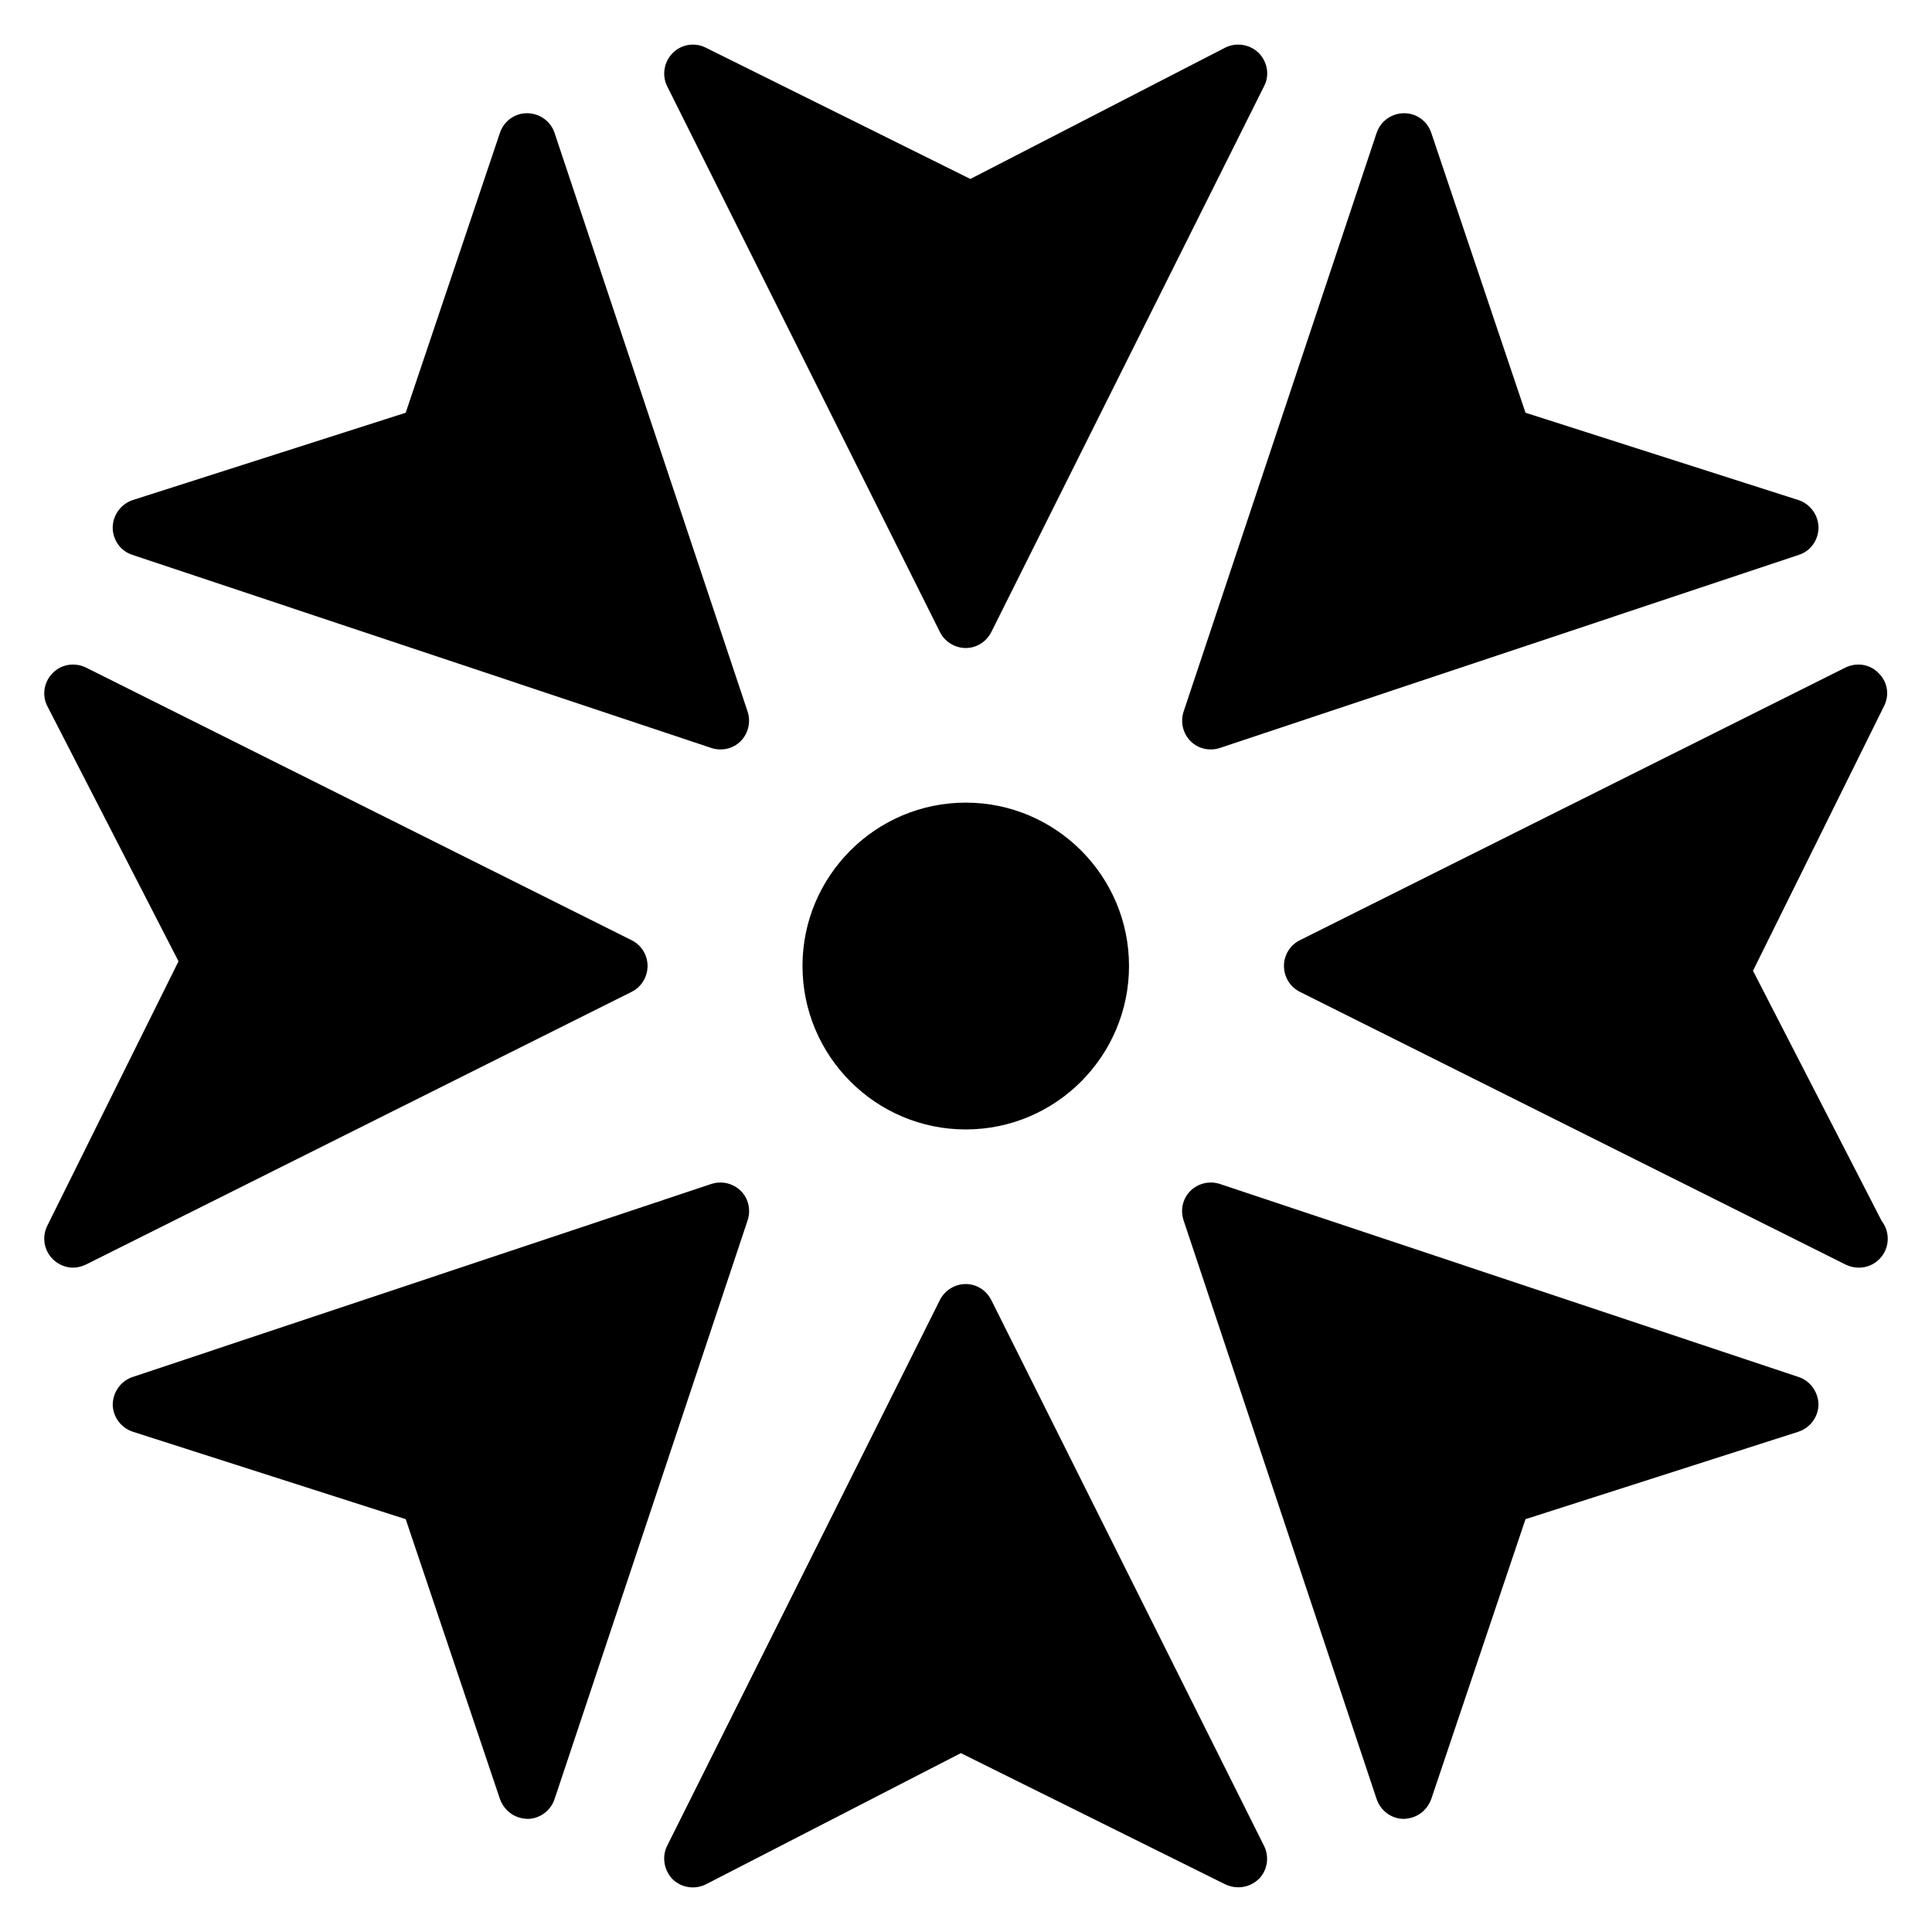 <?xml version="1.0" encoding="UTF-8"?>
<!-- Uploaded to: SVG Repo, www.svgrepo.com, Generator: SVG Repo Mixer Tools -->
<svg fill="#000000" width="800px" height="800px" version="1.1" viewBox="144 144 512 512" xmlns="http://www.w3.org/2000/svg">
 <g>
  <path d="m478.99 166.85-72.266 144.61c-1.297 2.594-3.891 4.273-6.789 4.273-2.898 0-5.57-1.68-6.867-4.273l-72.266-144.61c-1.449-2.898-0.84-6.484 1.449-8.773 2.289-2.367 5.875-2.898 8.777-1.449l70.129 34.797 67.531-34.797c2.898-1.449 6.484-0.918 8.852 1.375 2.363 2.363 2.973 5.949 1.449 8.848z"/>
  <path d="m315.61 399.97c0 2.898-1.602 5.57-4.199 6.867l-144.6 72.266c-1.145 0.535-2.289 0.84-3.434 0.84-1.984 0-3.969-0.84-5.418-2.289-2.289-2.289-2.898-5.797-1.449-8.773l34.797-70.125-34.719-67.535c-1.527-2.898-0.992-6.484 1.375-8.852 2.289-2.367 5.875-2.902 8.852-1.449l144.6 72.262c2.594 1.297 4.195 3.965 4.195 6.789z"/>
  <path d="m477.61 641.94c-1.527 1.449-3.434 2.215-5.418 2.215-1.145 0-2.289-0.23-3.434-0.762l-70.125-34.797-67.457 34.719c-2.977 1.527-6.562 0.992-8.93-1.297-2.289-2.363-2.898-5.953-1.449-8.852l72.262-144.61c1.297-2.594 3.969-4.273 6.867-4.273 2.898 0 5.492 1.68 6.789 4.273l72.266 144.61c1.453 2.898 0.918 6.484-1.371 8.773z"/>
  <path d="m620.69 291.05-153.35 51.152c-2.75 0.918-5.773 0.27-7.824-1.781s-2.75-5.125-1.836-7.879l51.152-153.35c1.023-3.074 3.992-5.18 7.231-5.18 3.293-0.055 6.207 2.106 7.231 5.18l24.98 74.191 72.359 23.148c3.074 1.023 5.234 3.938 5.289 7.231 0 3.344-2.106 6.312-5.234 7.285z"/>
  <path d="m283.78 626.02c-2.106-0.055-3.992-0.863-5.394-2.266-0.809-0.809-1.457-1.781-1.887-2.969l-24.984-74.191-72.25-23.148c-3.184-1.023-5.344-3.938-5.394-7.231 0.055-3.293 2.16-6.258 5.234-7.285l153.35-51.152c2.75-0.918 5.828-0.215 7.879 1.836s2.699 5.07 1.781 7.824l-51.152 153.35c-1.027 3.074-3.941 5.234-7.18 5.234z"/>
  <path d="m179.1 291.05 153.35 51.152c2.75 0.918 5.773 0.27 7.824-1.781 2.051-2.051 2.75-5.125 1.836-7.879l-51.156-153.35c-1.023-3.074-3.992-5.18-7.231-5.18-3.293-0.055-6.207 2.106-7.231 5.18l-24.98 74.191-72.359 23.148c-3.074 1.023-5.234 3.938-5.289 7.231 0.004 3.344 2.109 6.312 5.238 7.285z"/>
  <path d="m516.01 626.02c2.106-0.055 3.992-0.863 5.394-2.266 0.809-0.809 1.457-1.781 1.887-2.969l24.984-74.191 72.25-23.148c3.184-1.023 5.344-3.938 5.394-7.231-0.055-3.293-2.16-6.258-5.234-7.285l-153.35-51.152c-2.75-0.918-5.828-0.215-7.879 1.836-2.051 2.051-2.699 5.07-1.781 7.824l51.152 153.35c1.031 3.074 3.945 5.234 7.18 5.234z"/>
  <path d="m644.27 472.31c0 4.199-3.434 7.629-7.629 7.629h-0.152c-1.145 0-2.367-0.305-3.434-0.84l-144.6-72.262c-2.594-1.297-4.195-3.969-4.195-6.867 0-2.824 1.602-5.492 4.195-6.793l144.6-72.262c2.977-1.449 6.484-0.918 8.777 1.449 2.367 2.289 2.977 5.801 1.449 8.773l-34.719 70.129 34.109 66.312c0.988 1.297 1.598 2.898 1.598 4.731z"/>
  <path d="m443.2 399.97c0 23.883-19.383 43.344-43.266 43.344-23.883 0-43.266-19.457-43.266-43.344 0-23.809 19.383-43.266 43.266-43.266 23.883 0 43.266 19.457 43.266 43.266z"/>
 </g>
</svg>